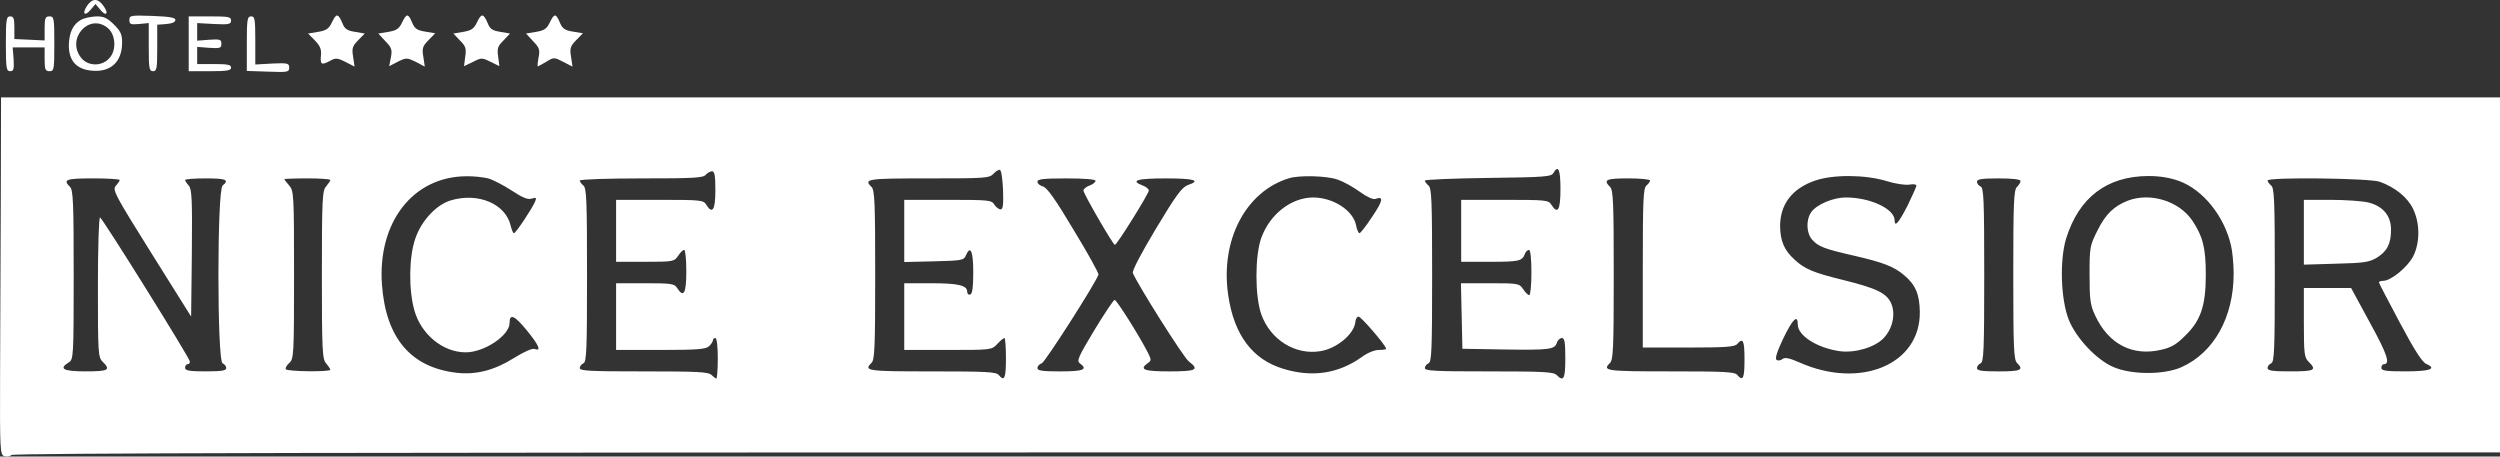 <svg width="230" height="42" viewBox="0 0 230 42" fill="none" xmlns="http://www.w3.org/2000/svg">
<rect x="0" y="0" width="230" height="42" fill="#333333" stroke="none"/>
<g clip-path="url(#clip0_36127_3926)">
<path fill-rule="evenodd" clip-rule="evenodd" d="M8.004 0.543C7.514 1.267 7.804 1.552 8.361 0.872L8.784 0.368L9.207 0.872C9.764 1.574 10.054 1.267 9.519 0.543C9.007 -0.18 8.494 -0.18 8.004 0.543Z" fill="white"/>
<path fill-rule="evenodd" clip-rule="evenodd" d="M11.903 1.837C11.903 2.231 12.014 2.275 12.794 2.209L13.685 2.122V4.336C13.685 6.308 13.73 6.549 14.086 6.549C14.42 6.549 14.465 6.308 14.465 4.423V2.275L15.311 2.209C15.824 2.166 16.136 2.034 16.136 1.837C16.136 1.618 15.623 1.53 14.019 1.464C12.014 1.398 11.903 1.42 11.903 1.837Z" fill="white"/>
<path fill-rule="evenodd" clip-rule="evenodd" d="M30.549 2.032C30.26 2.646 30.037 2.799 29.279 2.931L28.344 3.084L28.968 3.72C29.458 4.224 29.591 4.553 29.524 5.123C29.458 5.956 29.569 6.021 30.393 5.583C30.861 5.32 31.039 5.32 31.774 5.692L32.621 6.131L32.487 5.232C32.354 4.443 32.42 4.246 32.955 3.698L33.557 3.084L32.666 2.931C31.953 2.821 31.708 2.668 31.507 2.142C31.106 1.221 30.95 1.199 30.549 2.032Z" fill="white"/>
<path fill-rule="evenodd" clip-rule="evenodd" d="M37.01 2.032C36.72 2.646 36.497 2.799 35.74 2.931L34.804 3.084L35.45 3.785C36.029 4.377 36.096 4.575 35.963 5.276L35.807 6.087L36.609 5.671C37.388 5.298 37.433 5.298 38.257 5.692L39.081 6.131L38.948 5.232C38.814 4.443 38.881 4.246 39.416 3.698L40.039 3.062L39.126 2.909C38.413 2.799 38.168 2.646 37.945 2.142C37.567 1.221 37.411 1.199 37.01 2.032Z" fill="white"/>
<path fill-rule="evenodd" clip-rule="evenodd" d="M43.893 2.032C43.604 2.646 43.381 2.799 42.624 2.931L41.71 3.084L42.312 3.72C42.846 4.246 42.913 4.465 42.802 5.21L42.69 6.087L43.515 5.692C44.294 5.298 44.339 5.298 45.141 5.692L45.943 6.087L45.831 5.21C45.72 4.465 45.787 4.246 46.322 3.72L46.923 3.084L46.032 2.931C45.319 2.821 45.074 2.668 44.874 2.142C44.473 1.221 44.294 1.199 43.893 2.032Z" fill="white"/>
<path fill-rule="evenodd" clip-rule="evenodd" d="M50.599 2.032C50.309 2.646 50.087 2.799 49.329 2.931L48.394 3.084L49.04 3.785C49.619 4.377 49.686 4.575 49.552 5.276C49.463 5.736 49.441 6.109 49.463 6.109C49.507 6.109 49.864 5.912 50.243 5.692C50.956 5.254 50.978 5.254 51.824 5.692L52.671 6.131L52.537 5.232C52.404 4.443 52.47 4.246 53.005 3.698L53.629 3.062L52.715 2.909C52.002 2.799 51.758 2.646 51.535 2.142C51.156 1.221 51 1.199 50.599 2.032Z" fill="white"/>
<path fill-rule="evenodd" clip-rule="evenodd" d="M0.541 4.029C0.541 6.287 0.586 6.55 0.942 6.55C1.254 6.55 1.299 6.374 1.254 5.454L1.165 4.358H4.106V5.454C4.106 6.396 4.173 6.55 4.551 6.55C4.975 6.55 4.997 6.396 4.997 4.029C4.997 1.661 4.975 1.508 4.551 1.508C4.173 1.508 4.106 1.661 4.106 2.604V3.722L2.725 3.656L1.321 3.59V2.538C1.321 1.705 1.254 1.508 0.942 1.508C0.586 1.508 0.541 1.771 0.541 4.029Z" fill="white"/>
<path fill-rule="evenodd" clip-rule="evenodd" d="M7.47 1.813C6.712 2.229 6.356 2.996 6.333 4.18C6.333 5.539 6.98 6.306 8.272 6.482C10.121 6.723 11.235 5.758 11.235 3.895C11.235 3.172 11.101 2.865 10.477 2.251C9.853 1.637 9.541 1.506 8.873 1.506C8.383 1.528 7.759 1.659 7.47 1.813ZM9.898 2.56C10.611 3.13 10.744 4.533 10.121 5.278C9.452 6.133 8.116 6.133 7.47 5.322C6.066 3.568 8.183 1.179 9.898 2.56Z" fill="white"/>
<path fill-rule="evenodd" clip-rule="evenodd" d="M17.361 4.029V6.55H19.321C20.903 6.55 21.259 6.484 21.259 6.221C21.259 5.958 20.948 5.892 19.7 5.892H18.141V4.314L19.254 4.401C20.257 4.467 20.368 4.423 20.368 4.029C20.368 3.634 20.257 3.59 19.254 3.656L18.141 3.744V2.122L19.7 2.209C21.059 2.275 21.259 2.231 21.259 1.881C21.259 1.552 21.014 1.508 19.321 1.508H17.361V4.029Z" fill="white"/>
<path fill-rule="evenodd" clip-rule="evenodd" d="M22.707 4.005V6.525L24.668 6.591C26.472 6.657 26.606 6.635 26.606 6.219C26.606 5.824 26.472 5.78 25.047 5.846L23.487 5.934V3.72C23.487 1.747 23.443 1.506 23.108 1.506C22.752 1.506 22.707 1.769 22.707 4.005Z" fill="white"/>
<path fill-rule="evenodd" clip-rule="evenodd" d="M0.073 18.099C0.051 23.14 0.029 30.549 0.007 34.56C-0.016 41.465 0.007 41.86 0.408 41.969C0.63 42.035 0.92 41.991 1.054 41.86C1.232 41.684 32.822 41.619 115.649 41.619H230V8.961H0.096L0.073 18.101V18.099ZM92.28 17.465C92.325 18.825 92.28 19.263 92.057 19.263C91.901 19.263 91.634 19.066 91.478 18.825C91.233 18.408 90.966 18.386 87.201 18.386H83.191V24.107L85.931 24.041C88.515 23.976 88.671 23.954 88.872 23.471C89.295 22.529 89.54 23.121 89.54 25.072C89.54 26.431 89.451 27.044 89.273 27.088C89.117 27.154 88.983 27.044 88.983 26.847C88.983 26.255 88.181 26.058 85.664 26.058H83.191V32.195H87.201C91.211 32.195 91.233 32.195 91.746 31.647C92.035 31.34 92.325 31.099 92.414 31.099C92.481 31.099 92.547 31.932 92.547 32.963C92.547 34.804 92.414 35.133 91.879 34.497C91.656 34.212 90.676 34.168 85.731 34.168C79.76 34.168 79.426 34.124 80.183 33.379C80.473 33.094 80.518 31.889 80.518 25.291C80.518 18.693 80.473 17.487 80.183 17.202C79.426 16.457 79.76 16.413 85.419 16.413C90.609 16.413 91.01 16.391 91.389 15.997C91.59 15.756 91.879 15.602 91.991 15.624C92.124 15.668 92.236 16.479 92.28 17.465ZM143.563 17.4C143.563 19.329 143.318 19.767 142.717 18.825C142.471 18.408 142.204 18.386 138.439 18.386H134.429V24.085H137.058C139.754 24.085 140.043 24.019 140.288 23.362C140.355 23.165 140.533 22.989 140.667 22.989C140.801 22.989 140.89 23.778 140.89 25.072C140.89 26.211 140.801 27.154 140.689 27.154C140.578 27.154 140.333 26.913 140.132 26.606C139.776 26.08 139.709 26.058 137.08 26.058H134.407L134.474 29.061L134.541 32.086L138.328 32.151C142.561 32.217 143.028 32.152 143.229 31.538C143.296 31.297 143.519 31.099 143.697 31.099C143.942 31.099 144.009 31.494 144.009 32.963C144.009 34.87 143.853 35.154 143.207 34.497C142.917 34.212 141.915 34.168 136.969 34.168C132.023 34.168 131.088 34.124 131.088 33.861C131.088 33.686 131.244 33.511 131.422 33.423C131.711 33.313 131.756 32.217 131.756 25.335C131.756 18.452 131.711 17.312 131.422 17.071C131.244 16.918 131.088 16.72 131.088 16.611C131.088 16.523 133.694 16.413 136.902 16.369C142.16 16.304 142.717 16.26 142.917 15.909C143.363 15.142 143.563 15.58 143.563 17.4ZM65.814 17.509C65.814 19.329 65.547 19.745 64.968 18.825C64.723 18.408 64.456 18.386 60.691 18.386H56.681V24.085H59.354C61.938 24.085 62.027 24.063 62.384 23.537C62.584 23.23 62.829 22.989 62.941 22.989C63.052 22.989 63.141 23.866 63.141 24.962C63.141 27 62.896 27.439 62.295 26.496C62.05 26.102 61.782 26.058 59.354 26.058H56.681V32.195H60.78C64.21 32.195 64.946 32.13 65.235 31.845C65.436 31.669 65.592 31.406 65.592 31.297C65.592 31.187 65.703 31.099 65.814 31.099C65.948 31.099 66.037 31.867 66.037 32.963C66.037 33.993 65.97 34.826 65.904 34.826C65.837 34.826 65.636 34.672 65.458 34.497C65.168 34.212 64.166 34.168 59.22 34.168C54.275 34.168 53.339 34.124 53.339 33.861C53.339 33.686 53.495 33.511 53.673 33.423C53.963 33.313 54.007 32.217 54.007 25.335C54.007 18.452 53.963 17.312 53.673 17.071C53.495 16.918 53.339 16.72 53.339 16.611C53.339 16.501 55.879 16.413 58.998 16.413C63.743 16.413 64.701 16.369 64.923 16.084C65.079 15.909 65.347 15.756 65.503 15.756C65.748 15.756 65.814 16.172 65.814 17.509ZM44.918 16.413C45.364 16.545 46.344 17.049 47.079 17.531C48.082 18.189 48.549 18.386 48.906 18.276C49.329 18.145 49.374 18.189 49.24 18.518C48.995 19.131 47.458 21.455 47.28 21.455C47.213 21.455 47.079 21.17 46.99 20.797C46.544 18.759 44.005 17.685 41.487 18.43C40.151 18.825 38.77 20.293 38.213 21.937C37.611 23.647 37.589 26.65 38.123 28.557C38.747 30.771 40.752 32.415 42.846 32.415C44.562 32.415 46.879 30.858 46.879 29.718C46.879 28.798 47.346 29.017 48.505 30.442C49.596 31.779 49.819 32.349 49.195 32.108C48.973 32.02 48.237 32.349 47.28 32.941C45.497 34.059 43.804 34.497 42.044 34.3C37.789 33.817 35.495 31.099 35.138 26.168C34.737 20.447 37.99 16.26 42.869 16.216C43.537 16.194 44.473 16.304 44.918 16.413ZM123.068 16.523C123.58 16.698 124.494 17.202 125.095 17.641C125.763 18.123 126.343 18.386 126.543 18.298C127.323 18.014 127.234 18.474 126.253 19.921C125.697 20.775 125.162 21.455 125.073 21.455C124.984 21.455 124.828 21.126 124.761 20.732C124.494 19.351 122.644 18.167 120.795 18.167C118.768 18.189 116.808 19.723 116.028 21.915C115.449 23.559 115.449 27.22 116.028 28.886C116.852 31.253 119.169 32.7 121.486 32.305C123.001 32.064 124.605 30.705 124.694 29.609C124.716 29.346 124.85 29.127 124.984 29.127C125.229 29.127 127.523 31.801 127.523 32.086C127.523 32.152 127.211 32.195 126.855 32.195C126.454 32.195 125.808 32.458 125.273 32.853C123.112 34.387 120.706 34.738 118.055 33.927C115.226 33.072 113.533 30.814 112.998 27.176C112.241 22.112 114.602 17.597 118.612 16.391C119.57 16.107 122.088 16.172 123.068 16.523ZM173.549 16.654C174.395 16.918 175.309 17.049 175.687 16.983C176.021 16.918 176.311 16.961 176.311 17.071C176.311 17.18 175.932 18.014 175.487 18.934C174.685 20.49 174.306 20.951 174.306 20.271C174.306 19.219 172.056 18.167 169.828 18.167C168.648 18.167 167.155 18.803 166.643 19.504C166.13 20.227 166.175 21.477 166.754 22.09C167.333 22.704 167.846 22.901 170.63 23.537C173.281 24.151 174.239 24.524 175.175 25.313C176.222 26.189 176.601 27.066 176.623 28.688C176.69 33.511 171.187 35.834 165.573 33.357C164.638 32.941 164.214 32.853 163.992 33.028C163.836 33.16 163.591 33.204 163.457 33.116C163.279 33.006 163.457 32.415 164.058 31.143C164.927 29.346 165.395 28.886 165.395 29.85C165.395 30.88 167.155 31.998 169.227 32.305C170.608 32.502 172.457 31.976 173.281 31.121C174.106 30.267 174.418 28.929 173.994 27.921C173.571 26.957 172.635 26.518 169.539 25.751C166.865 25.093 166.041 24.765 165.105 23.888C164.148 23.033 163.791 22.178 163.769 20.819C163.769 18.781 164.883 17.334 166.999 16.611C168.67 16.041 171.588 16.063 173.549 16.654ZM200.482 16.654C202.688 17.465 204.626 19.877 205.25 22.573C205.383 23.099 205.495 24.282 205.495 25.181C205.495 29.171 203.69 32.437 200.705 33.774C199.101 34.497 196.071 34.497 194.4 33.752C192.841 33.072 190.992 31.078 190.324 29.412C189.589 27.526 189.477 23.976 190.079 21.959C191.259 18.167 193.821 16.216 197.631 16.194C198.722 16.194 199.636 16.348 200.482 16.654ZM11.012 16.565C11.012 16.63 10.856 16.872 10.655 17.091C10.321 17.463 10.544 17.88 13.93 23.294L17.584 29.125L17.65 23.272C17.695 18.318 17.65 17.376 17.361 17.069C17.183 16.872 17.027 16.63 17.027 16.565C17.027 16.477 17.873 16.411 18.92 16.411C20.792 16.411 21.126 16.543 20.48 17.069C19.967 17.485 19.967 33.245 20.48 33.421C20.658 33.508 20.814 33.684 20.814 33.859C20.814 34.1 20.391 34.166 18.92 34.166C17.45 34.166 17.027 34.1 17.027 33.837C17.027 33.662 17.138 33.508 17.25 33.508C17.383 33.508 17.472 33.399 17.472 33.267C17.472 32.96 9.497 20.181 9.207 20.006C9.096 19.94 9.007 22.768 9.007 26.363C9.007 32.566 9.029 32.873 9.452 33.289C10.21 34.034 9.987 34.166 7.893 34.166C5.799 34.166 5.376 33.925 6.333 33.333C6.757 33.07 6.779 32.829 6.779 25.311C6.779 18.691 6.734 17.485 6.445 17.2C5.754 16.521 6.066 16.411 8.561 16.411C9.92 16.411 11.012 16.477 11.012 16.565ZM30.393 16.565C30.393 16.63 30.215 16.893 30.015 17.134C29.658 17.507 29.613 18.23 29.613 25.288C29.613 32.347 29.658 33.07 30.015 33.443C30.215 33.684 30.393 33.947 30.393 34.013C30.393 34.232 26.428 34.188 26.294 33.969C26.227 33.881 26.361 33.618 26.606 33.399C27.029 33.026 27.052 32.697 27.052 25.288C27.052 17.88 27.029 17.551 26.606 17.069C26.361 16.784 26.16 16.521 26.16 16.477C26.16 16.455 27.118 16.411 28.277 16.411C29.435 16.411 30.393 16.477 30.393 16.565ZM100.79 16.633C100.79 16.764 100.545 16.961 100.233 17.071C99.921 17.18 99.676 17.4 99.676 17.531C99.676 17.816 102.416 22.551 102.572 22.529C102.751 22.529 105.691 17.816 105.691 17.531C105.691 17.4 105.446 17.18 105.134 17.071C103.931 16.611 104.6 16.413 107.251 16.413C109.902 16.413 110.526 16.611 109.278 17.027C108.743 17.224 108.186 17.97 106.36 21.016C104.978 23.318 104.154 24.896 104.221 25.115C104.622 26.124 108.877 32.875 109.367 33.248C110.37 34.015 110.08 34.168 107.585 34.168C105.223 34.168 104.778 33.993 105.602 33.401C105.936 33.182 105.936 33.094 105.58 32.393C104.756 30.793 102.728 27.592 102.55 27.592C102.439 27.592 101.614 28.842 100.679 30.376C99.231 32.787 99.03 33.204 99.342 33.423C100.122 33.993 99.676 34.168 97.56 34.168C95.867 34.168 95.444 34.102 95.444 33.861C95.444 33.686 95.622 33.489 95.845 33.423C96.156 33.313 100.79 26.058 101.058 25.269C101.102 25.137 100.077 23.296 98.785 21.17C97.092 18.32 96.312 17.246 95.956 17.159C95.666 17.071 95.444 16.896 95.444 16.72C95.444 16.479 95.978 16.413 98.117 16.413C99.788 16.413 100.79 16.501 100.79 16.633ZM151.806 16.608C151.806 16.718 151.65 16.915 151.472 17.069C151.182 17.31 151.137 18.428 151.137 24.653V31.974H155.348C158.801 31.974 159.603 31.908 159.826 31.645C160.36 31.032 160.494 31.316 160.494 33.07C160.494 34.824 160.36 35.108 159.826 34.495C159.603 34.21 158.623 34.166 153.677 34.166C147.707 34.166 147.373 34.122 148.13 33.377C148.42 33.092 148.464 31.886 148.464 25.288C148.464 18.691 148.42 17.485 148.13 17.2C147.462 16.543 147.751 16.411 149.801 16.411C150.915 16.411 151.806 16.499 151.806 16.608ZM185.89 16.654C185.89 16.786 185.734 17.027 185.556 17.202C185.267 17.487 185.222 18.693 185.222 25.291C185.222 31.889 185.267 33.094 185.556 33.379C186.225 34.037 185.935 34.168 183.885 34.168C182.326 34.168 181.88 34.102 181.88 33.861C181.88 33.686 182.036 33.511 182.215 33.423C182.504 33.313 182.549 32.217 182.549 25.291C182.549 18.364 182.504 17.268 182.215 17.159C182.036 17.071 181.88 16.896 181.88 16.72C181.88 16.479 182.326 16.413 183.885 16.413C185.155 16.413 185.89 16.501 185.89 16.654ZM218.928 16.718C220.332 17.222 221.49 18.143 222.002 19.217C222.648 20.532 222.648 22.351 222.002 23.601C221.49 24.587 219.953 25.837 219.262 25.837C219.039 25.837 218.861 25.902 218.861 25.968C218.861 26.056 219.73 27.7 220.777 29.672C222.136 32.215 222.827 33.311 223.228 33.486C224.23 33.925 223.562 34.166 221.289 34.166C219.485 34.166 219.084 34.1 219.084 33.837C219.084 33.662 219.195 33.508 219.307 33.508C219.931 33.508 219.641 32.61 218.037 29.694L216.299 26.494H211.955V29.672C211.955 32.566 212 32.895 212.401 33.289C213.18 34.056 212.935 34.166 210.73 34.166C209.059 34.166 208.614 34.1 208.614 33.859C208.614 33.684 208.769 33.508 208.948 33.421C209.237 33.311 209.282 32.215 209.282 25.332C209.282 18.45 209.237 17.31 208.948 17.069C208.769 16.915 208.614 16.718 208.614 16.608C208.614 16.28 217.948 16.389 218.928 16.718Z" fill="white"/>
<path fill-rule="evenodd" clip-rule="evenodd" d="M195.782 18.452C194.49 18.956 193.71 19.701 192.975 21.192C192.262 22.595 192.24 22.748 192.24 25.291C192.24 27.57 192.306 28.075 192.752 29.017C193.977 31.669 196.205 32.809 198.856 32.173C199.747 31.976 200.259 31.669 201.039 30.88C202.465 29.499 202.933 28.14 202.933 25.291C202.933 22.792 202.665 21.762 201.708 20.315C200.482 18.496 197.854 17.685 195.782 18.452Z" fill="white"/>
<path fill-rule="evenodd" clip-rule="evenodd" d="M211.955 21.367V24.348L214.918 24.26C217.48 24.195 217.948 24.129 218.661 23.712C219.619 23.121 219.975 22.419 219.975 21.126C219.975 19.833 219.218 18.956 217.881 18.627C217.324 18.496 215.765 18.386 214.428 18.386H211.955V21.367Z" fill="white"/>
</g>
<defs>
<clipPath id="clip0_36127_3926">
<rect width="230" height="42" fill="white"/>
</clipPath>
</defs>
</svg>
